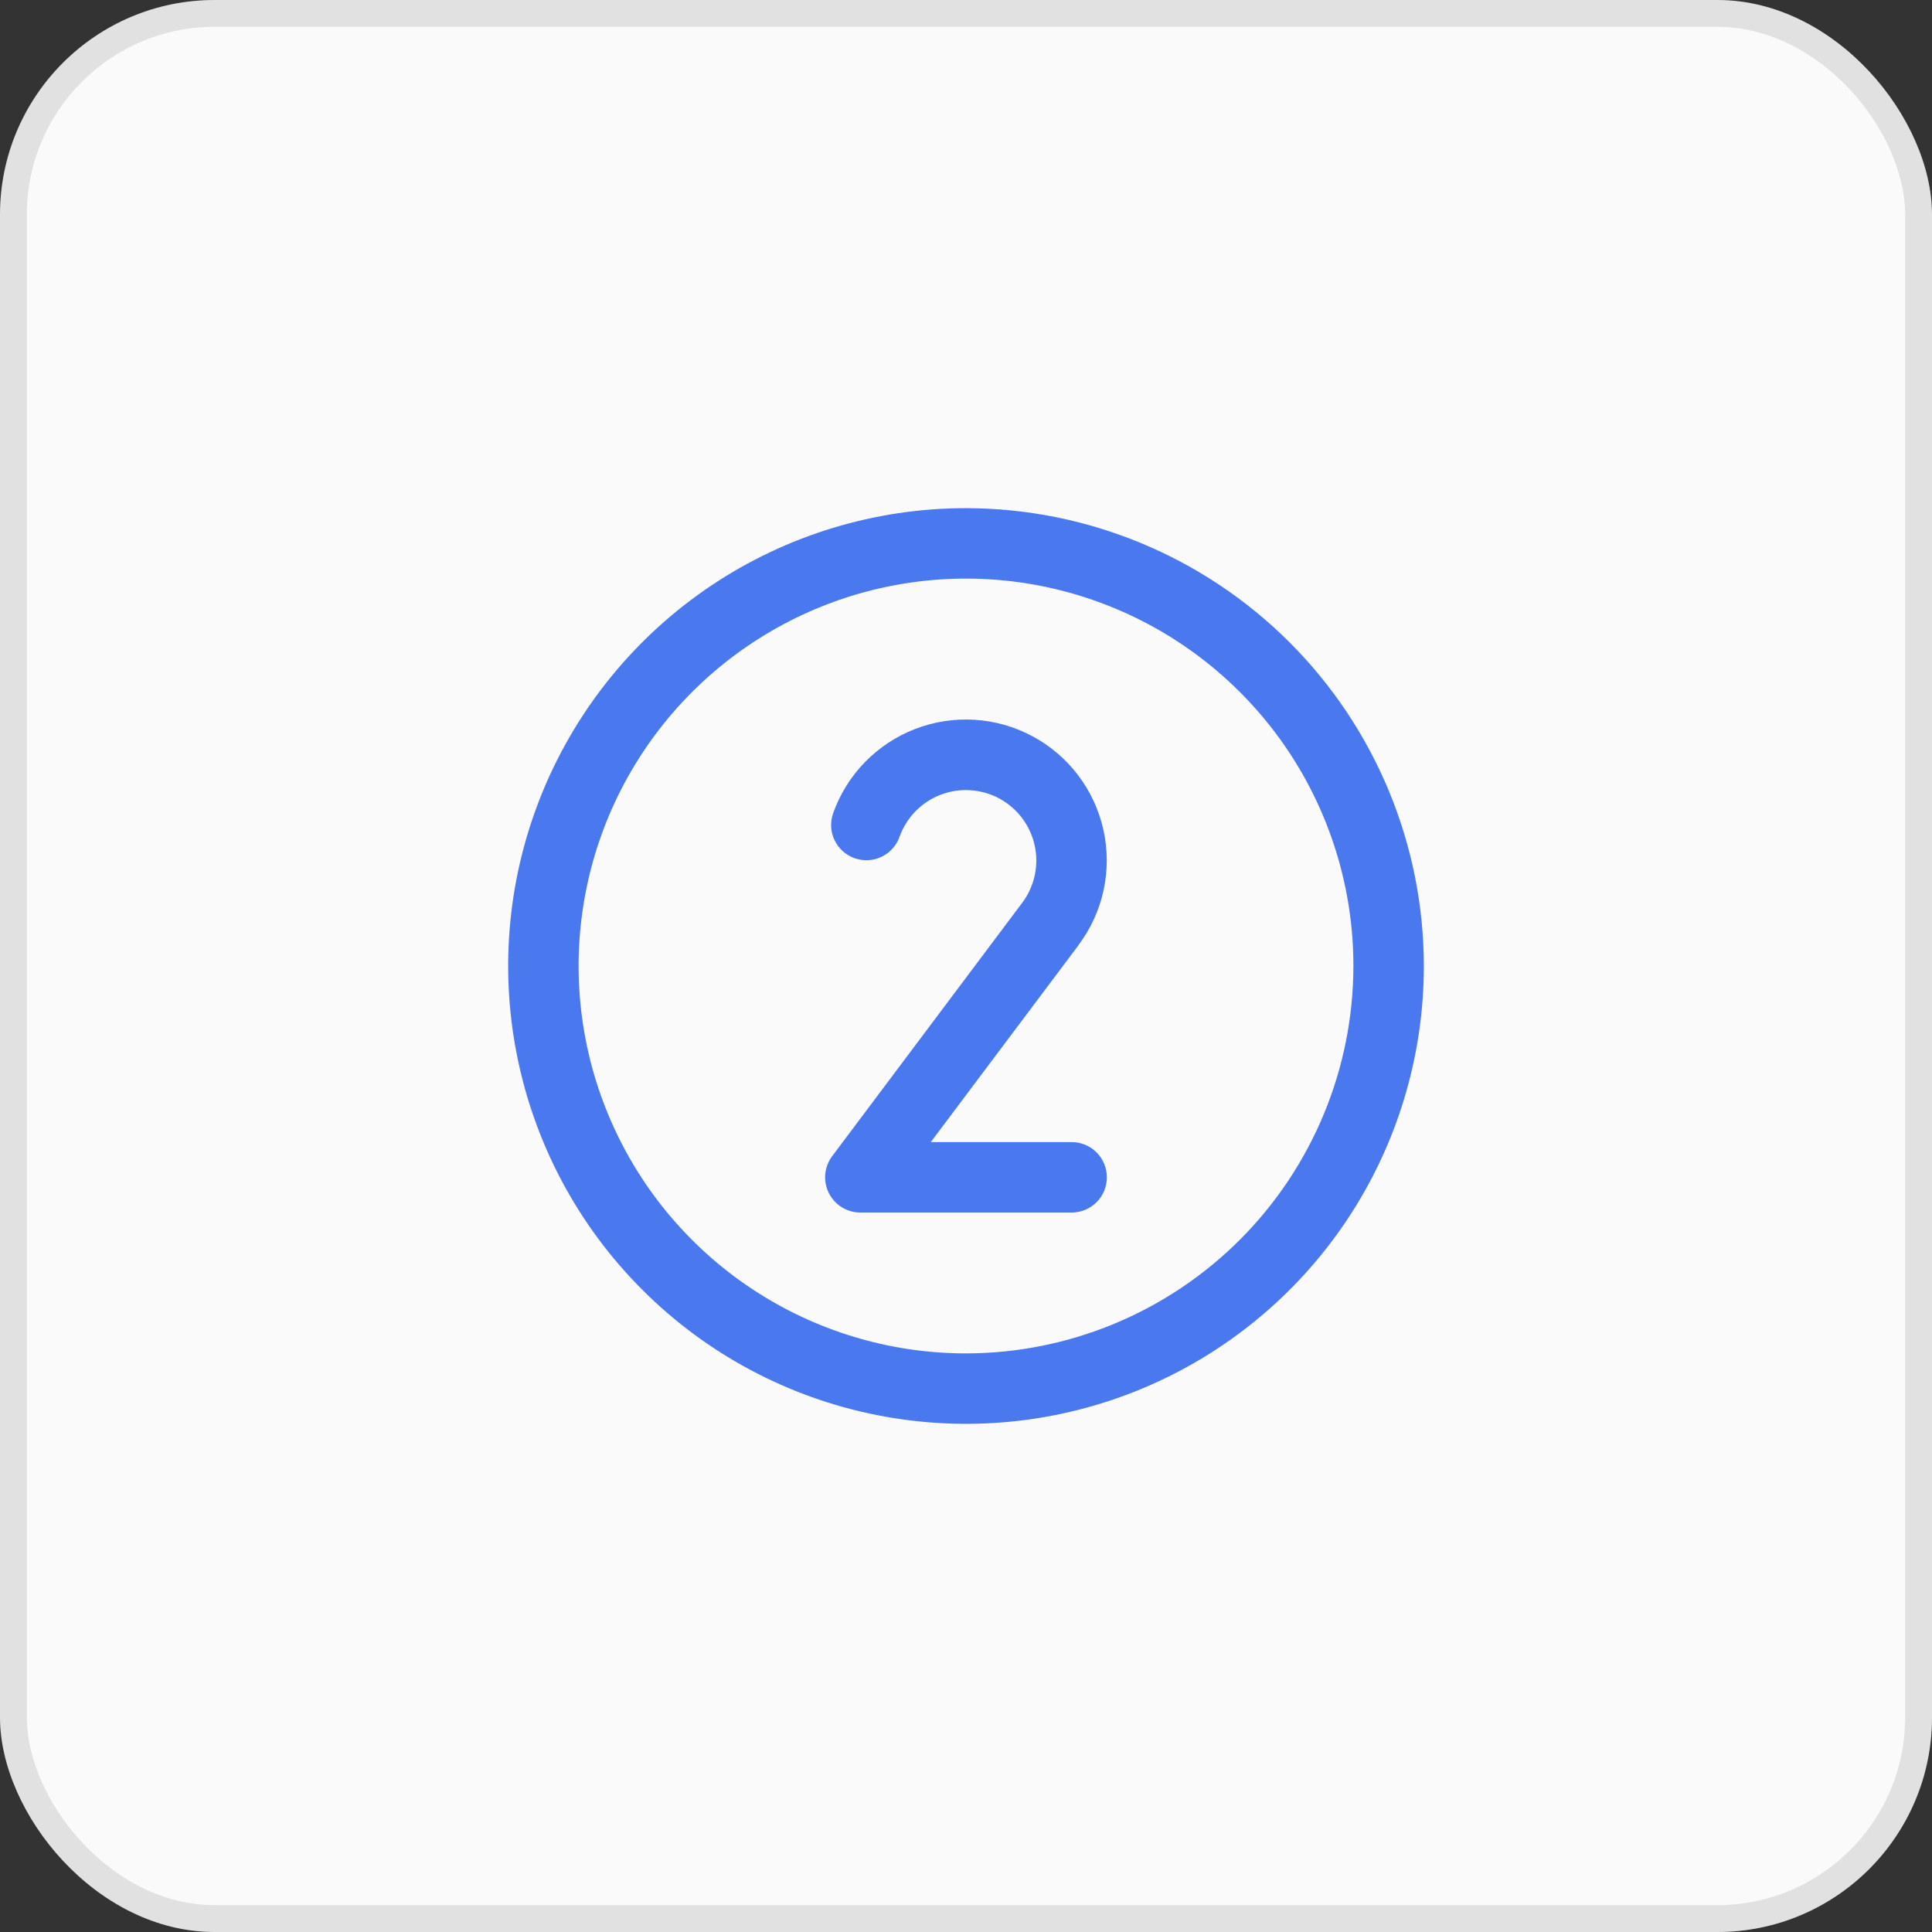 <?xml version="1.0" encoding="UTF-8"?> <svg xmlns="http://www.w3.org/2000/svg" width="48" height="48" viewBox="0 0 48 48" fill="none"><rect x="0" y="0" width="48" height="48" fill="#333333" stroke="none"/><rect width="48" height="48" rx="5.333" fill="#FAFAFA"></rect><rect x="0.333" y="0.333" width="47.333" height="47.333" rx="5" stroke="black" stroke-opacity="0.1" stroke-width="0.667"></rect><path d="M24 12.625C21.75 12.625 19.551 13.292 17.68 14.542C15.81 15.792 14.352 17.569 13.491 19.647C12.63 21.726 12.405 24.013 12.844 26.219C13.283 28.426 14.366 30.453 15.957 32.043C17.547 33.634 19.574 34.718 21.781 35.156C23.987 35.595 26.274 35.37 28.353 34.509C30.431 33.648 32.208 32.19 33.458 30.32C34.708 28.449 35.375 26.25 35.375 24C35.372 20.984 34.172 18.093 32.04 15.96C29.907 13.828 27.016 12.628 24 12.625ZM24 33.625C22.096 33.625 20.235 33.06 18.653 32.003C17.07 30.945 15.836 29.442 15.108 27.683C14.379 25.925 14.189 23.989 14.56 22.122C14.931 20.255 15.848 18.54 17.194 17.194C18.54 15.848 20.255 14.931 22.122 14.56C23.989 14.189 25.925 14.379 27.683 15.108C29.442 15.836 30.945 17.07 32.003 18.653C33.06 20.235 33.625 22.096 33.625 24C33.622 26.552 32.607 28.998 30.803 30.803C28.998 32.607 26.552 33.622 24 33.625ZM26.796 23.482L23.125 28.375H26.625C26.857 28.375 27.08 28.467 27.244 28.631C27.408 28.795 27.5 29.018 27.5 29.25C27.5 29.482 27.408 29.705 27.244 29.869C27.08 30.033 26.857 30.125 26.625 30.125H21.375C21.212 30.125 21.053 30.08 20.915 29.994C20.777 29.909 20.665 29.787 20.592 29.641C20.52 29.496 20.489 29.333 20.503 29.171C20.518 29.01 20.578 28.855 20.675 28.725L25.397 22.429C25.548 22.228 25.654 21.996 25.707 21.75C25.761 21.504 25.76 21.249 25.706 21.003C25.652 20.757 25.545 20.526 25.394 20.325C25.242 20.123 25.048 19.958 24.827 19.838C24.605 19.719 24.36 19.649 24.108 19.633C23.857 19.616 23.605 19.655 23.37 19.745C23.135 19.835 22.922 19.975 22.746 20.155C22.57 20.336 22.434 20.552 22.349 20.789C22.272 21.008 22.111 21.187 21.901 21.287C21.692 21.387 21.451 21.399 21.232 21.322C21.013 21.244 20.834 21.083 20.734 20.874C20.634 20.664 20.622 20.424 20.699 20.205C20.868 19.73 21.137 19.296 21.489 18.935C21.841 18.574 22.266 18.293 22.737 18.111C23.207 17.929 23.712 17.852 24.215 17.883C24.718 17.914 25.209 18.054 25.653 18.293C26.097 18.531 26.485 18.863 26.789 19.265C27.093 19.667 27.307 20.131 27.415 20.623C27.524 21.116 27.524 21.626 27.418 22.118C27.311 22.611 27.099 23.075 26.796 23.478V23.482Z" fill="#4A78EE"></path></svg> 